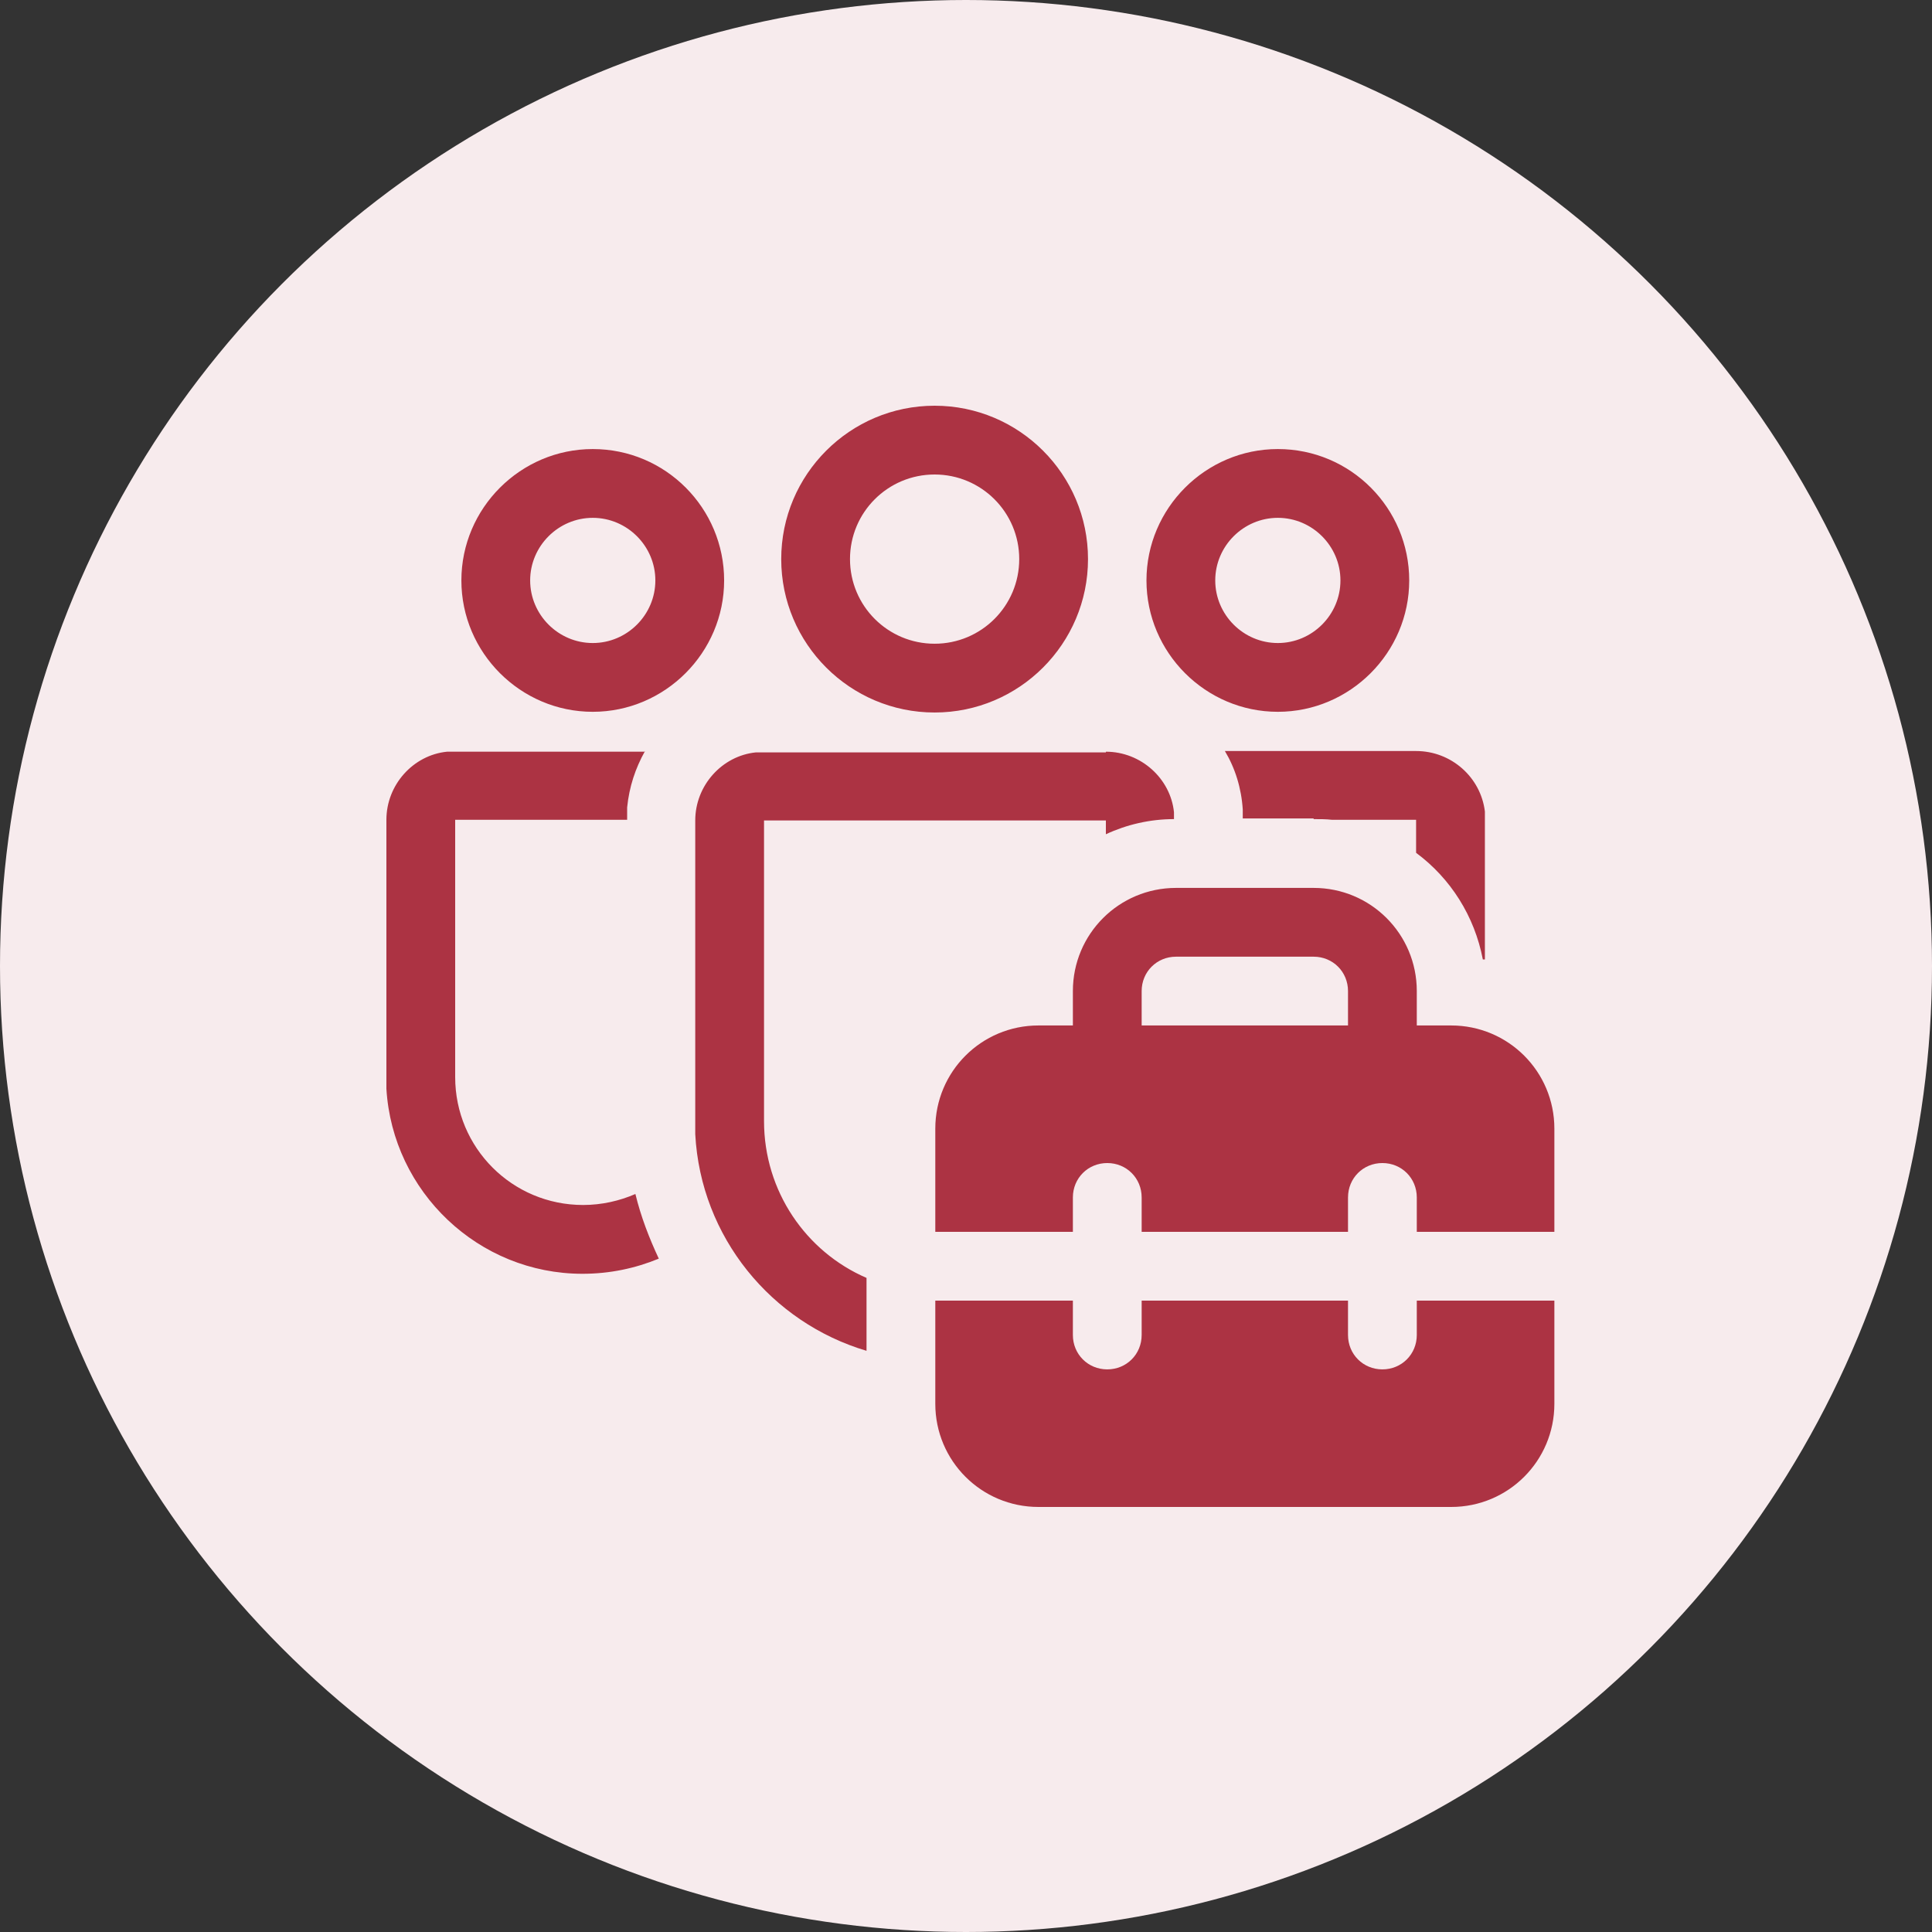 <svg xmlns="http://www.w3.org/2000/svg" width="100" height="100" viewBox="0 0 100 100" fill="none"><rect x="0" y="0" width="100" height="100" fill="#333333" stroke="none"/><circle cx="50" cy="50" r="50" fill="#F7EBED"></circle><g clip-path="url(#clip0_665_2156)"><path d="M57.24 38.908C59.056 38.908 60.587 40.297 60.765 42.041V42.397C59.519 42.397 58.309 42.682 57.24 43.181V42.468H39.546V58.027C39.546 61.658 41.718 64.791 44.851 66.144V69.918C39.938 68.459 36.27 64.044 35.986 58.703V58.027V42.468C35.986 40.653 37.374 39.122 39.119 38.944H39.546H57.24V38.908ZM67.993 42.397C68.313 42.397 68.633 42.397 68.954 42.433H73.297V44.142C75.078 45.459 76.323 47.417 76.751 49.66H76.858V42.433V42.006C76.644 40.225 75.113 38.873 73.297 38.873H63.4C63.934 39.763 64.254 40.795 64.325 41.899V42.362H67.993V42.397ZM33.387 38.873C32.888 39.763 32.568 40.724 32.461 41.792V42.433H23.56V55.748C23.56 59.415 26.515 62.37 30.182 62.37C31.144 62.37 32.069 62.157 32.888 61.801C33.173 62.976 33.6 64.079 34.099 65.147C32.888 65.646 31.571 65.931 30.147 65.931C24.771 65.931 20.32 61.694 20 56.353V55.748V42.433C20 40.617 21.389 39.086 23.133 38.908H23.56H33.387V38.873ZM48.375 21C52.755 21 56.315 24.56 56.315 28.939C56.315 33.319 52.755 36.879 48.375 36.879C43.996 36.879 40.436 33.319 40.436 28.939C40.436 24.56 43.996 21 48.375 21ZM48.375 24.56C45.954 24.56 43.996 26.518 43.996 28.939C43.996 31.36 45.954 33.319 48.375 33.319C50.796 33.319 52.755 31.36 52.755 28.939C52.755 26.518 50.796 24.56 48.375 24.56ZM66.141 23.243C69.915 23.243 72.941 26.305 72.941 30.043C72.941 33.781 69.879 36.843 66.141 36.843C62.403 36.843 59.341 33.781 59.341 30.043C59.341 26.305 62.403 23.243 66.141 23.243ZM66.141 26.803C64.361 26.803 62.901 28.263 62.901 30.043C62.901 31.823 64.361 33.283 66.141 33.283C67.921 33.283 69.381 31.823 69.381 30.043C69.381 28.263 67.921 26.803 66.141 26.803ZM30.681 23.243C34.455 23.243 37.481 26.305 37.481 30.043C37.481 33.781 34.419 36.843 30.681 36.843C26.942 36.843 23.881 33.781 23.881 30.043C23.881 26.305 26.942 23.243 30.681 23.243ZM30.681 26.803C28.901 26.803 27.441 28.263 27.441 30.043C27.441 31.823 28.901 33.283 30.681 33.283C32.461 33.283 33.921 31.823 33.921 30.043C33.921 28.263 32.461 26.803 30.681 26.803ZM55.532 53.078V51.298C55.532 48.343 57.917 45.958 60.872 45.958H67.993C70.948 45.958 73.333 48.343 73.333 51.298V53.078H75.113C78.068 53.078 80.454 55.464 80.454 58.419V63.759H73.333V61.979C73.333 60.982 72.55 60.199 71.553 60.199C70.556 60.199 69.773 60.982 69.773 61.979V63.759H59.092V61.979C59.092 60.982 58.309 60.199 57.312 60.199C56.315 60.199 55.532 60.982 55.532 61.979V63.759H48.411V58.419C48.411 55.464 50.796 53.078 53.751 53.078H55.532ZM59.092 51.298V53.078H69.773V51.298C69.773 50.301 68.989 49.518 67.993 49.518H60.872C59.875 49.518 59.092 50.301 59.092 51.298ZM73.333 67.319H80.454V72.66C80.454 75.615 78.068 78 75.113 78H53.751C50.796 78 48.411 75.615 48.411 72.66V67.319H55.532V69.099C55.532 70.096 56.315 70.879 57.312 70.879C58.309 70.879 59.092 70.096 59.092 69.099V67.319H69.773V69.099C69.773 70.096 70.556 70.879 71.553 70.879C72.55 70.879 73.333 70.096 73.333 69.099V67.319Z" fill="#AC3343"></path></g><defs><clipPath id="clip0_665_2156"><rect width="60.453" height="57" fill="white" transform="translate(20 21)"></rect></clipPath></defs></svg>